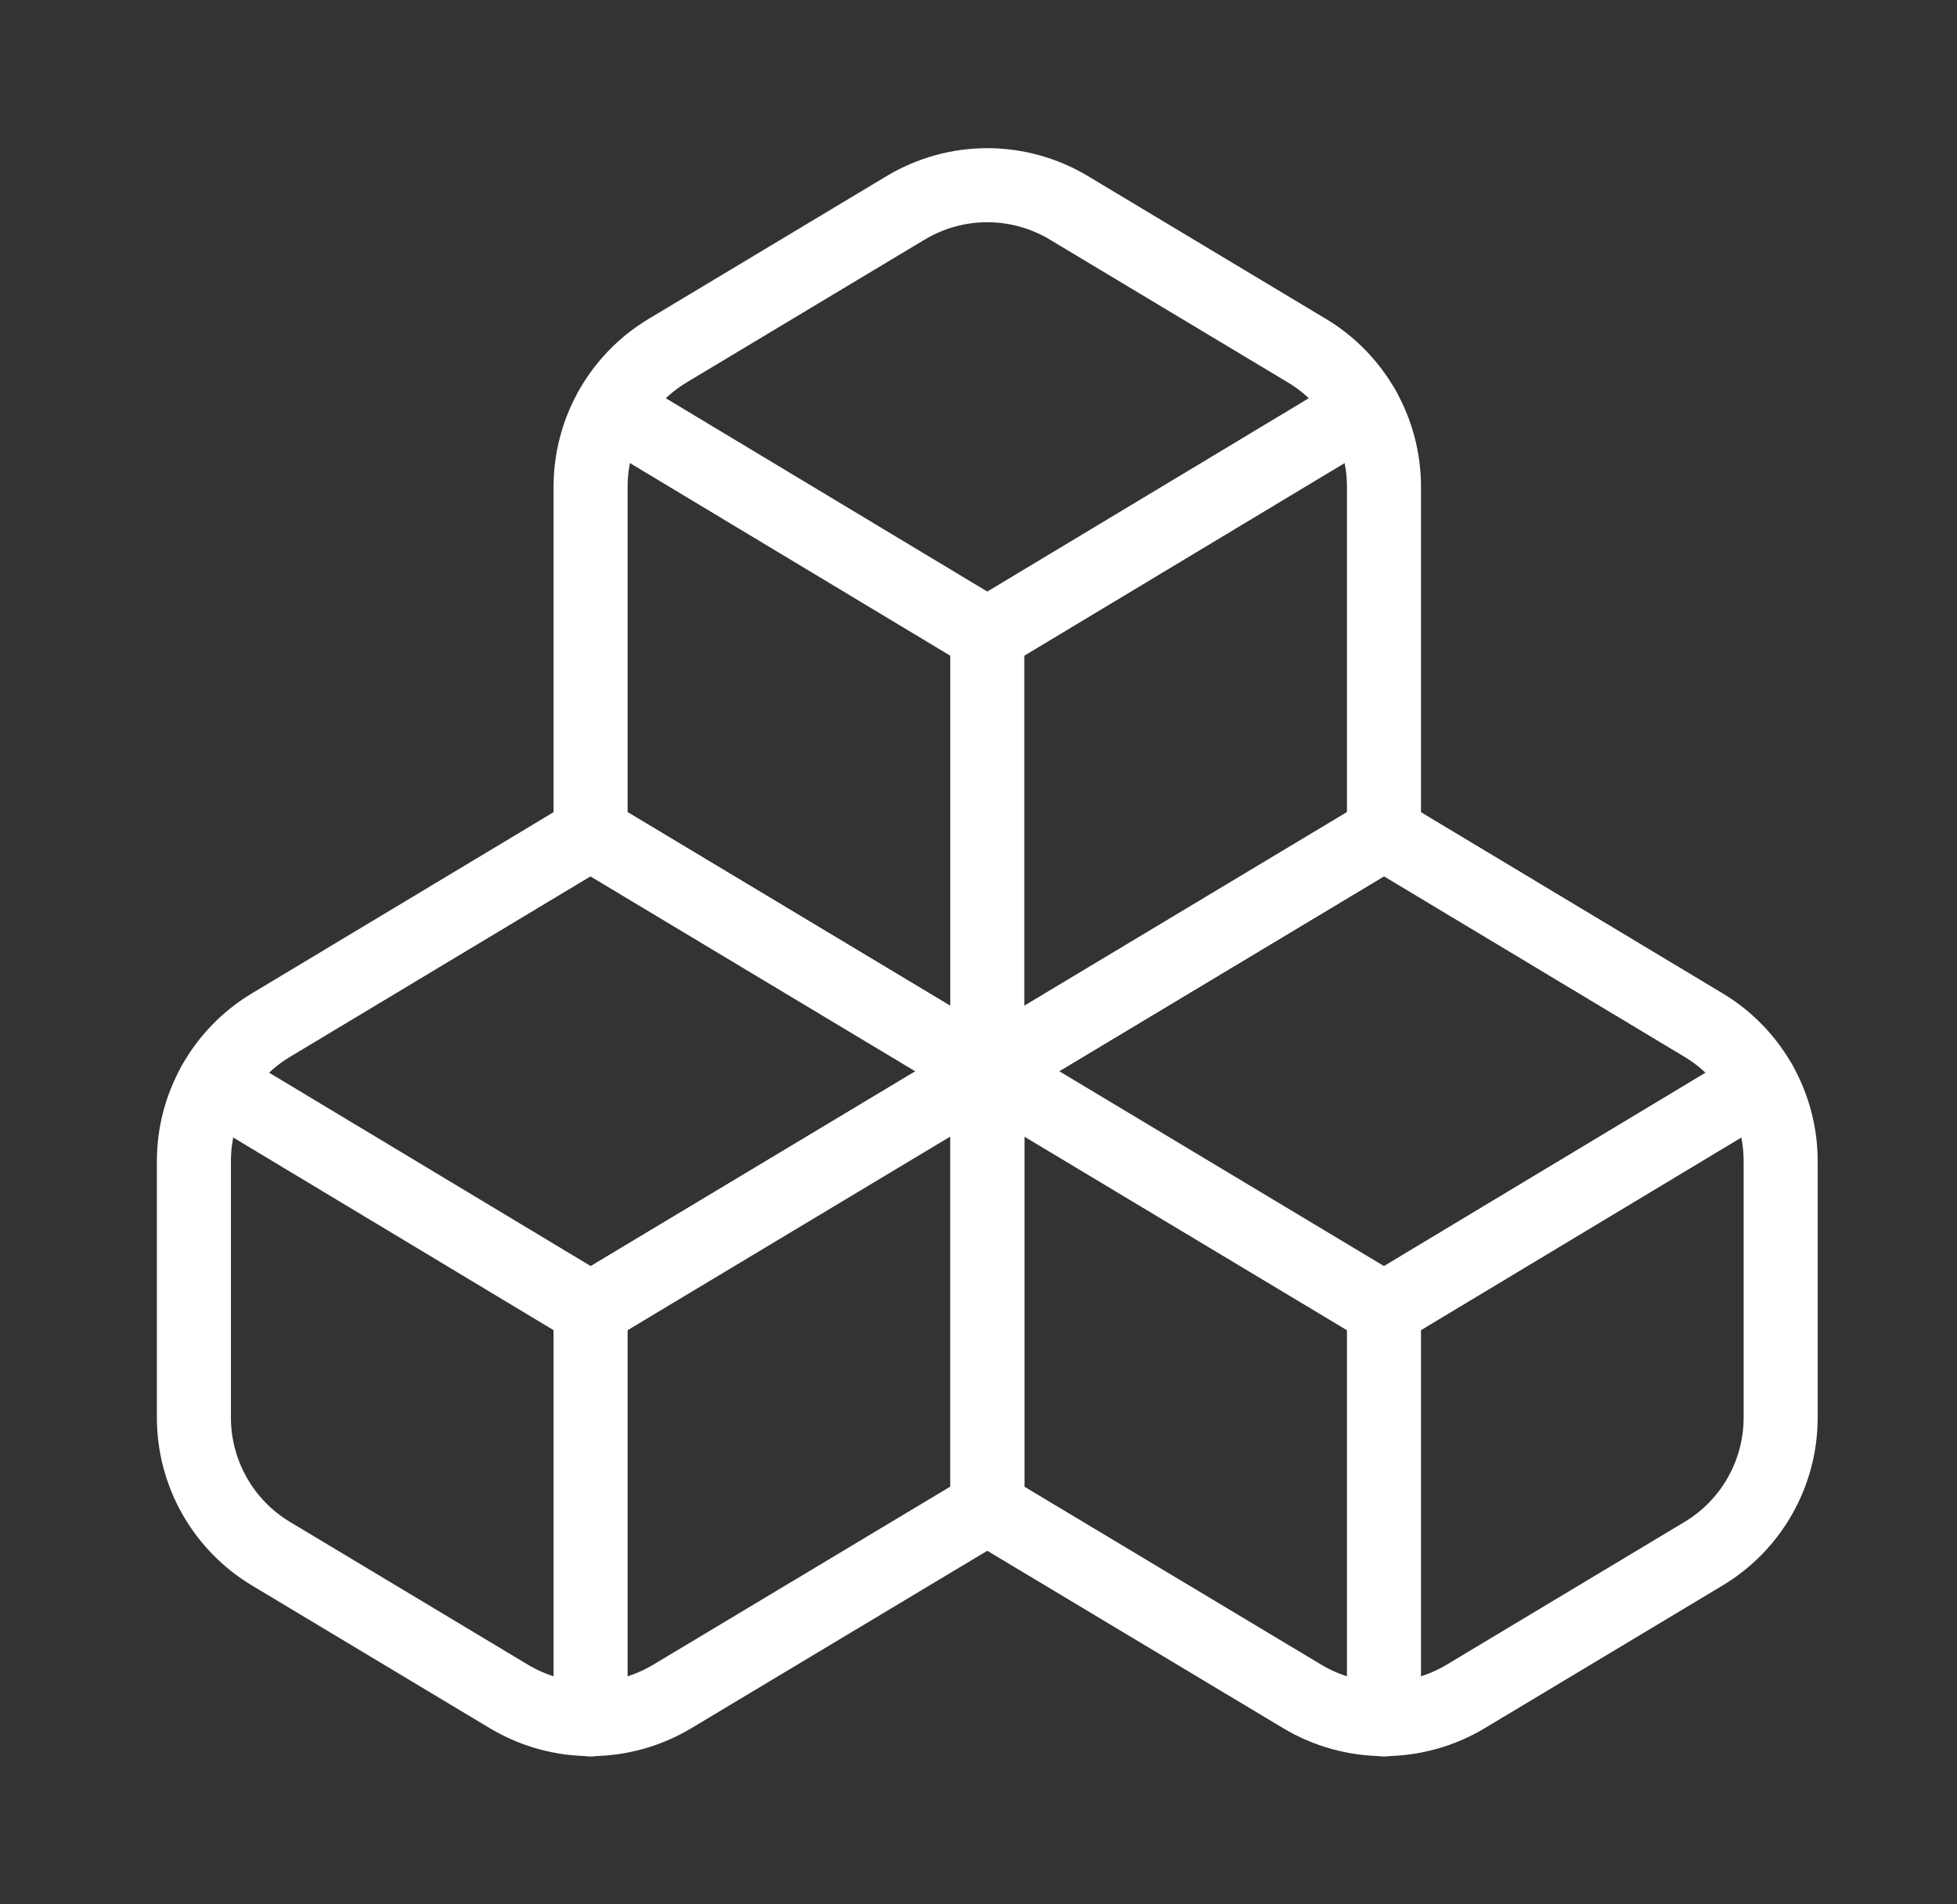 <?xml version="1.0" encoding="UTF-8"?> <svg xmlns="http://www.w3.org/2000/svg" width="37" height="36" viewBox="0 0 37 36" fill="none"><rect x="0" y="0" width="37" height="36" fill="#333333" stroke="none"/> <path d="M5.121 19.38C4.678 19.646 4.312 20.022 4.057 20.471C3.802 20.921 3.667 21.428 3.666 21.945V26.805C3.667 27.322 3.802 27.829 4.057 28.279C4.312 28.728 4.678 29.104 5.121 29.37L9.621 32.07C10.088 32.35 10.622 32.498 11.166 32.498C11.71 32.498 12.244 32.35 12.711 32.07L18.666 28.5V20.25L11.166 15.75L5.121 19.38Z" stroke="white" stroke-width="1.4" stroke-linecap="round" stroke-linejoin="round"></path> <path d="M11.167 24.75L4.057 20.475" stroke="white" stroke-width="1.4" stroke-linecap="round" stroke-linejoin="round"></path> <path d="M11.166 24.75L18.666 20.25" stroke="white" stroke-width="1.4" stroke-linecap="round" stroke-linejoin="round"></path> <path d="M11.166 24.75V32.505" stroke="white" stroke-width="1.4" stroke-linecap="round" stroke-linejoin="round"></path> <path d="M18.666 20.25V28.5L24.621 32.07C25.088 32.35 25.622 32.498 26.166 32.498C26.71 32.498 27.244 32.35 27.711 32.07L32.211 29.37C32.654 29.104 33.02 28.728 33.275 28.279C33.53 27.829 33.665 27.322 33.666 26.805V21.945C33.665 21.428 33.53 20.921 33.275 20.471C33.02 20.022 32.654 19.646 32.211 19.38L26.166 15.75L18.666 20.25Z" stroke="white" stroke-width="1.4" stroke-linecap="round" stroke-linejoin="round"></path> <path d="M26.166 24.75L18.666 20.25" stroke="white" stroke-width="1.4" stroke-linecap="round" stroke-linejoin="round"></path> <path d="M26.166 24.75L33.276 20.475" stroke="white" stroke-width="1.4" stroke-linecap="round" stroke-linejoin="round"></path> <path d="M26.166 24.75V32.505" stroke="white" stroke-width="1.4" stroke-linecap="round" stroke-linejoin="round"></path> <path d="M12.621 6.63C12.178 6.896 11.812 7.272 11.557 7.721C11.302 8.171 11.167 8.678 11.166 9.195V15.75L18.666 20.25L26.166 15.75V9.195C26.165 8.678 26.03 8.171 25.775 7.721C25.52 7.272 25.154 6.896 24.711 6.63L20.211 3.93C19.744 3.65 19.21 3.501 18.666 3.501C18.122 3.501 17.588 3.65 17.121 3.93L12.621 6.63Z" stroke="white" stroke-width="1.4" stroke-linecap="round" stroke-linejoin="round"></path> <path d="M18.667 12L11.557 7.725" stroke="white" stroke-width="1.4" stroke-linecap="round" stroke-linejoin="round"></path> <path d="M18.666 12L25.776 7.725" stroke="white" stroke-width="1.4" stroke-linecap="round" stroke-linejoin="round"></path> <path d="M18.666 20.25V12" stroke="white" stroke-width="1.4" stroke-linecap="round" stroke-linejoin="round"></path> </svg> 
